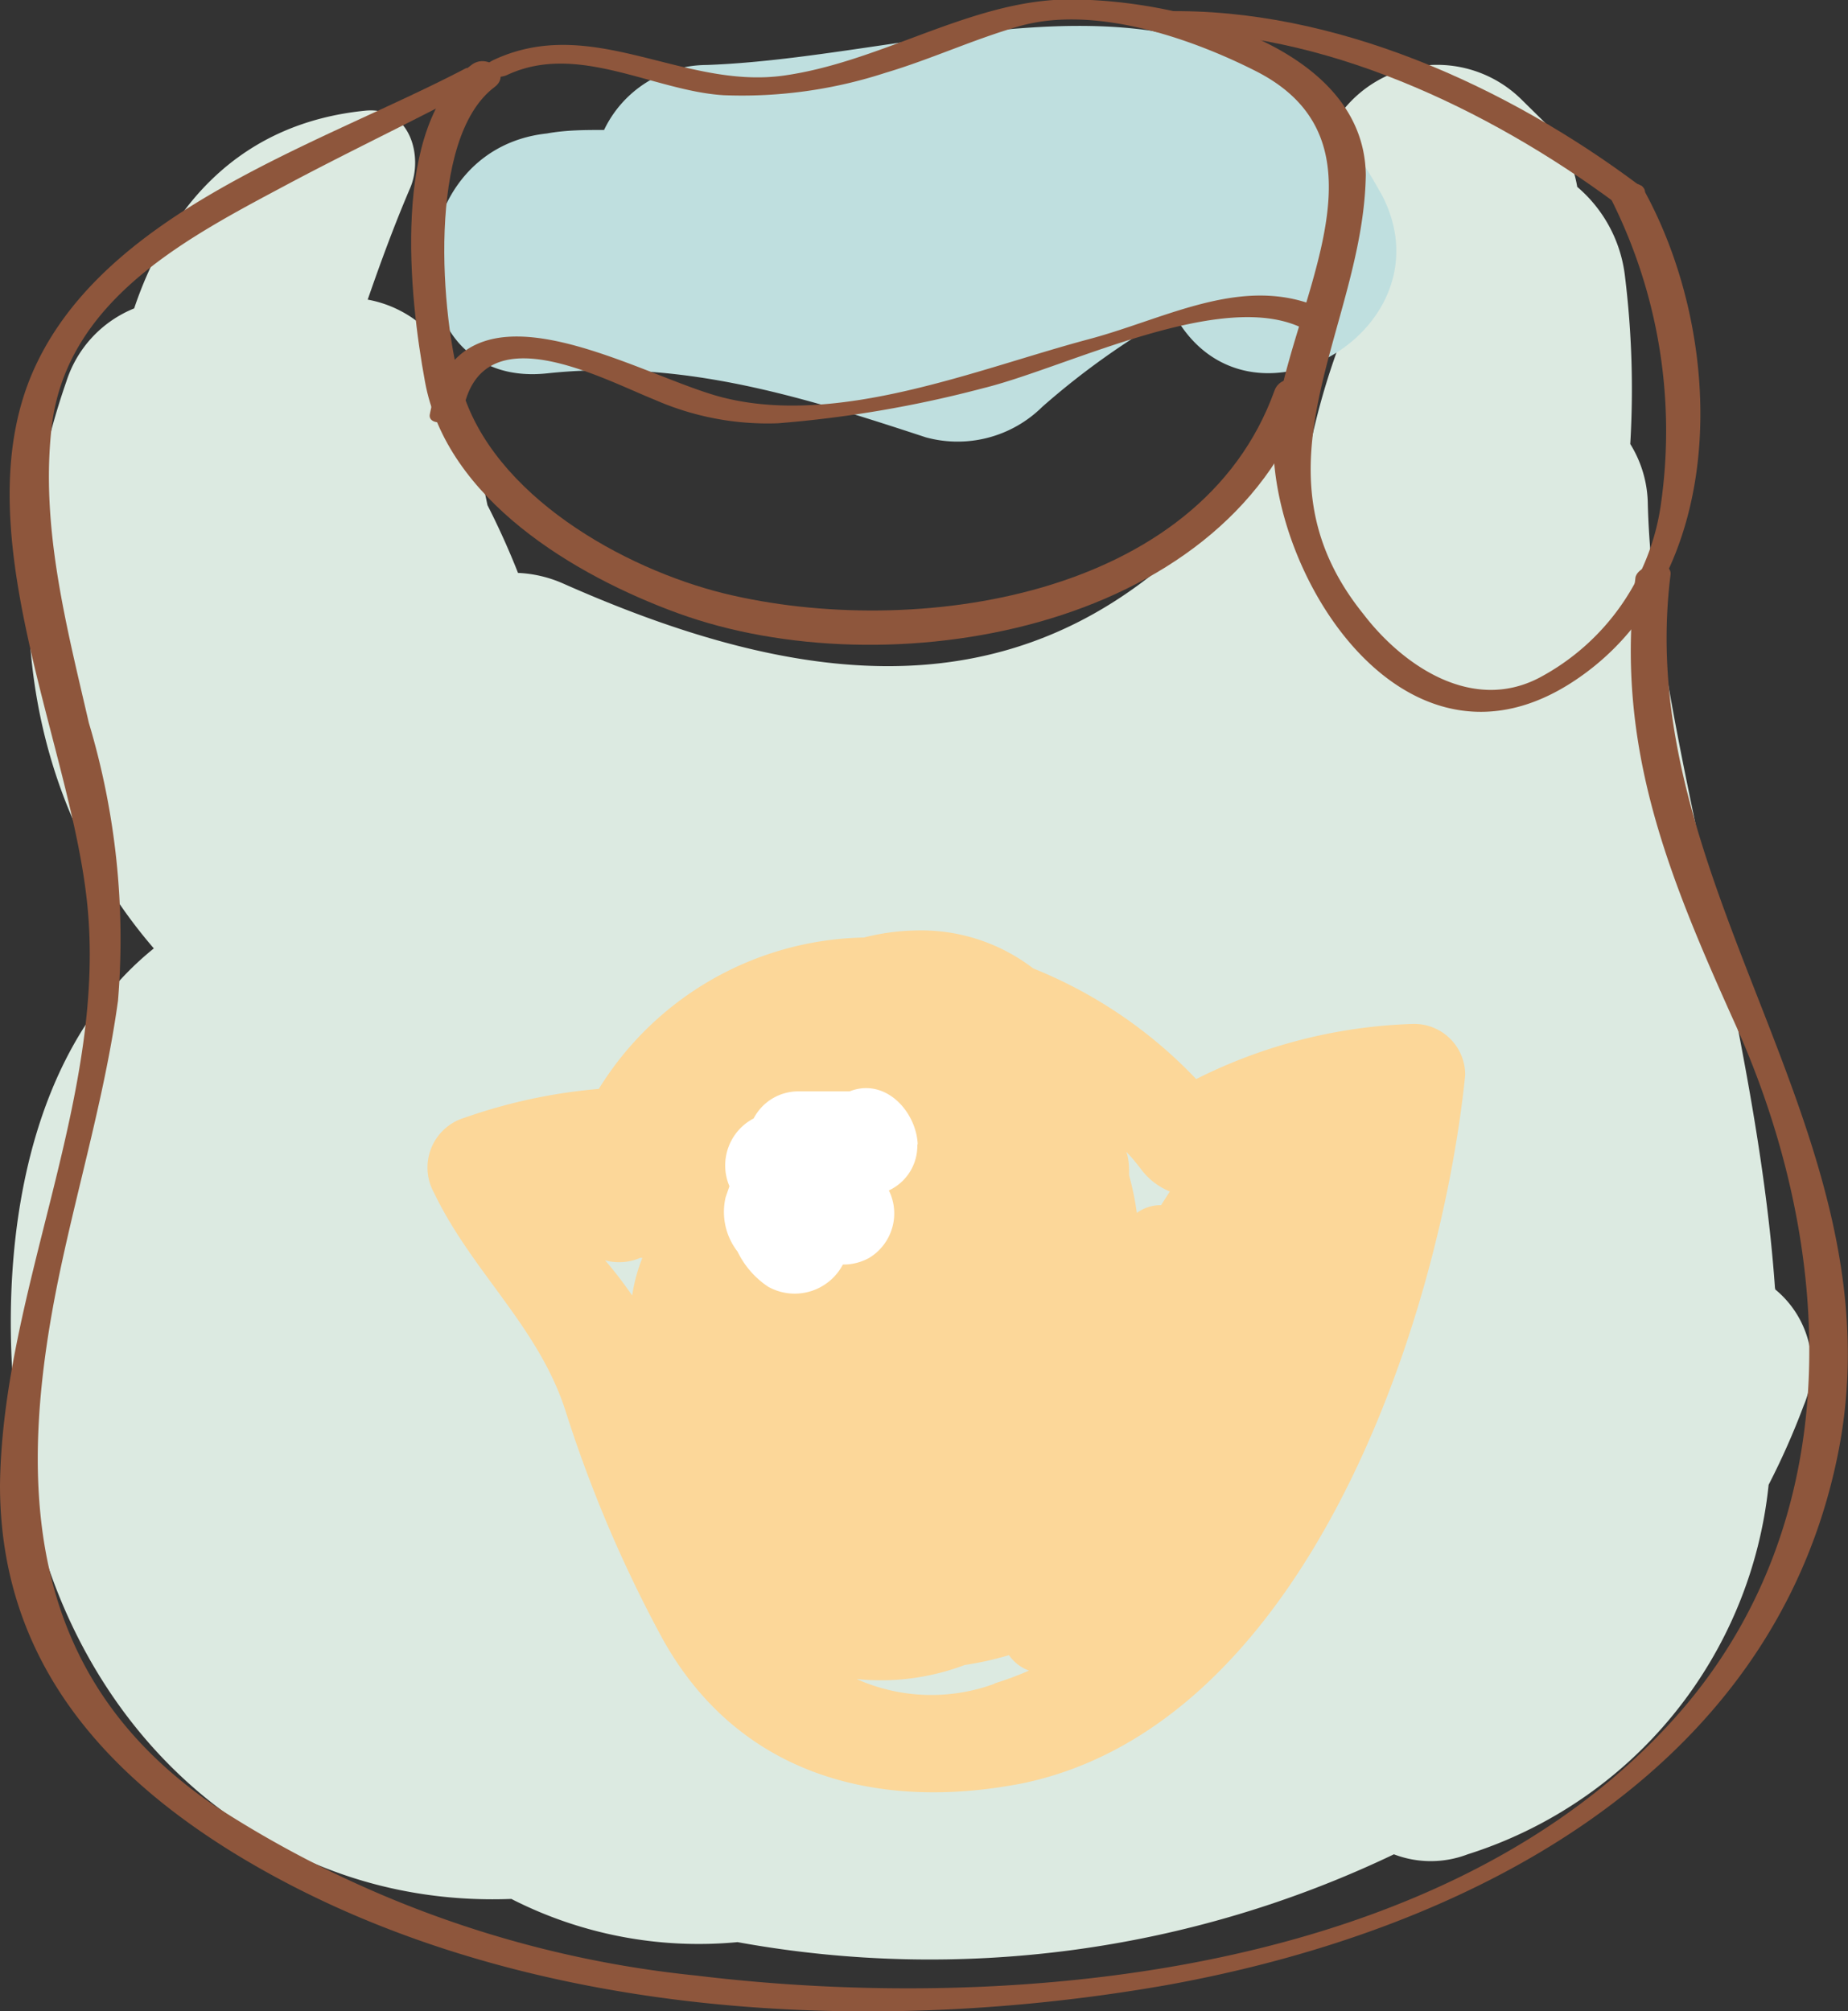 <svg xmlns="http://www.w3.org/2000/svg" viewBox="0 0 52.62 57.26"><rect x="0" y="0" width="52.62" height="57.26" fill="#333333" stroke="none"/><defs><style>.cls-1{fill:#dceae1;}.cls-2{fill:#bfdfdf;}.cls-3{fill:#fcd799;}.cls-4{fill:#fff;}.cls-5{fill:#8e563c;}</style></defs><g id="レイヤー_2" data-name="レイヤー 2"><g id="レイヤー_1-2" data-name="レイヤー 1"><path class="cls-1" d="M50.54,36.66C50,29,47.08,20.46,46.92,14.36a3.32,3.32,0,0,0-.5-1.72,26.3,26.3,0,0,0-.15-4.77,3.93,3.93,0,0,0-1.36-2.55A3.46,3.46,0,0,0,44,3.5l-.66-.65A3.41,3.41,0,1,0,38.5,7.68l.38.38a20.27,20.27,0,0,0-1.59,4.71,2.94,2.94,0,0,0-2,1.13c-5.42,6.56-12,5.93-19.26,2.71a3.56,3.56,0,0,0-1.28-.3c-.26-.66-.55-1.3-.87-1.93-.25-1.2-.48-2.4-.83-3.52a3.3,3.3,0,0,0-2.58-2.33c.37-1.07.76-2.13,1.21-3.18.38-.89,0-2.32-1.27-2.2C6.85,3.5,4.81,5.84,3.82,8.78a3.34,3.34,0,0,0-1.93,2.08C-.1,16.57.62,22.64,4.38,27,.1,30.45-.26,37.48.83,42.63c1.5,7.08,7.05,11.69,13.73,11.43A11.73,11.73,0,0,0,21,55.29a30.62,30.62,0,0,0,18.69-2.5,2.94,2.94,0,0,0,2.1,0,12.36,12.36,0,0,0,8.57-10.52,21,21,0,0,0,1-2.26,2.84,2.84,0,0,0-.81-3.3"/><path class="cls-2" d="M39.31,5.49C35.2-2.09,26.82,1.61,20.12,1.85A3.25,3.25,0,0,0,17.2,3.7c-.54,0-1.08,0-1.63.1-4.33.47-4.37,7.29,0,6.83,3.83-.41,7.2.64,10.79,1.82a3.43,3.43,0,0,0,3.32-.87,21.81,21.81,0,0,1,3.74-2.65h0c2.1,3.87,8,.42,5.89-3.45"/><path class="cls-3" d="M32.5,33.3a1.94,1.94,0,0,0,.81.62l-.25.39a1.15,1.15,0,0,0-.69.22,8.13,8.13,0,0,0-.22-1.07c0-.22,0-.45-.08-.67a5.27,5.27,0,0,1,.43.51M28.33,47.93a5.22,5.22,0,0,1-3.94-.13,6.75,6.75,0,0,0,3.08-.4,9.15,9.15,0,0,0,1.26-.28,1.19,1.19,0,0,0,.57.44,9.28,9.28,0,0,1-1,.37M18,36.88c-.25-.36-.51-.7-.77-1a1.52,1.52,0,0,0,1-.07l.06,0A4.89,4.89,0,0,0,18,36.88m22.23-7.73a14.75,14.75,0,0,0-6.17,1.57,13.15,13.15,0,0,0-4.64-3.15,5.24,5.24,0,0,0-3.37-1.08,6.41,6.41,0,0,0-1.45.2A9.08,9.08,0,0,0,17.05,31a15.44,15.44,0,0,0-3.82.82,1.48,1.48,0,0,0-.87,2.14c1.09,2.27,3,3.83,3.76,6.26a37.17,37.17,0,0,0,2.71,6.37c2.13,3.9,6.07,5,10.28,4.18C37.2,49.09,41,37.62,41.72,30.61a1.45,1.45,0,0,0-1.46-1.46"/><path class="cls-4" d="M26.13,32.56c-.05-.92-.92-1.89-1.94-1.49l0,0H22.72a1.43,1.43,0,0,0-1.26.77,1.51,1.51,0,0,0-.69,1.93l-.11.32A1.84,1.84,0,0,0,21,35.63a2.52,2.52,0,0,0,.87,1A1.55,1.55,0,0,0,24,36a1.52,1.52,0,0,0,.75-.19,1.48,1.48,0,0,0,.56-1.92,1.4,1.4,0,0,0,.81-1.29"/><path class="cls-5" d="M14.45,2.13c2-.93,4.17.46,6.15.58a13.18,13.18,0,0,0,4.62-.64c1.28-.38,2.5-.95,3.79-1.32,2.12-.61,4.84.31,6.74,1.27,4.53,2.29.23,7.6.53,11.14.33,3.94,4,9.17,8.49,6.26s4.43-9.74,2-14.08c-.16-.29-1.08,0-.87.38a14.68,14.68,0,0,1,1.4,8.58,6.64,6.64,0,0,1-3.48,5c-1.93,1-3.9-.38-5-1.82-3.38-4.19,0-8.13.07-12.5C38.84,1.1,32.92-.16,30,0,27.39.18,25,1.77,22.33,2.15c-2.88.41-5.45-1.75-8.26-.45-.59.27-.05.63.38.43"/><path class="cls-5" d="M46.68,5.28C42.92,2.46,38,.22,33.18.32c-.5,0-.75.61-.1.6C37.61.83,42.38,3.1,46,5.78c.28.22,1.14-.19.73-.5"/><path class="cls-5" d="M13.41,1.86c-2.3,1.71-1.75,6.61-1.31,9,.61,3.36,4.27,5.53,7.21,6.6,5.93,2.16,15.52.53,17.9-6.12.21-.58-.73-.76-.92-.22C34.16,17.05,26,18.2,20.64,16.9c-2.9-.71-6.62-2.81-7.5-5.86-.59-2-1-7.1.94-8.56.51-.38-.21-1-.67-.62"/><path class="cls-5" d="M13.29,1.93C9.22,4.07,3.08,5.94,1,10.44s.92,10.48,1.46,15.08C3.13,31.12.07,36.66,0,42.28c0,4.82,2.77,8.08,6.67,10.48,7.66,4.69,17.86,5.27,26.51,3.76C41.66,55,50.44,50.6,52.32,41.46s-5.89-16.14-4.75-25.12c0-.44-.9-.29-1,.09-.61,4.8.94,8.51,2.85,12.75,2.86,6.38,3.22,14.07-1.61,19.59-6.53,7.45-18.87,8.58-28,7.47A30.84,30.84,0,0,1,6.13,51.42C.63,47.69.45,42.1,1.73,36.09c.54-2.53,1.27-5,1.63-7.6a21.42,21.42,0,0,0-.83-7.91C1.89,17.81,1.15,15,1.47,12.16c.43-3.7,4-5.46,6.88-7,1.76-.93,3.57-1.79,5.33-2.73.58-.3.06-.72-.39-.48"/><path class="cls-5" d="M37.9,8.91c-2.31-1.23-4.6.14-6.91.75-3.18.85-7.12,2.5-10.43,1.65-2.44-.63-7.49-3.82-8.32.48-.08.4.88.25.95-.11.53-2.77,3.93-.91,5.45-.3a8,8,0,0,0,3.51.67,33.11,33.11,0,0,0,5.85-1c2.4-.59,6.87-2.89,9.16-1.67.3.16,1.15-.26.74-.48"/></g></g></svg>